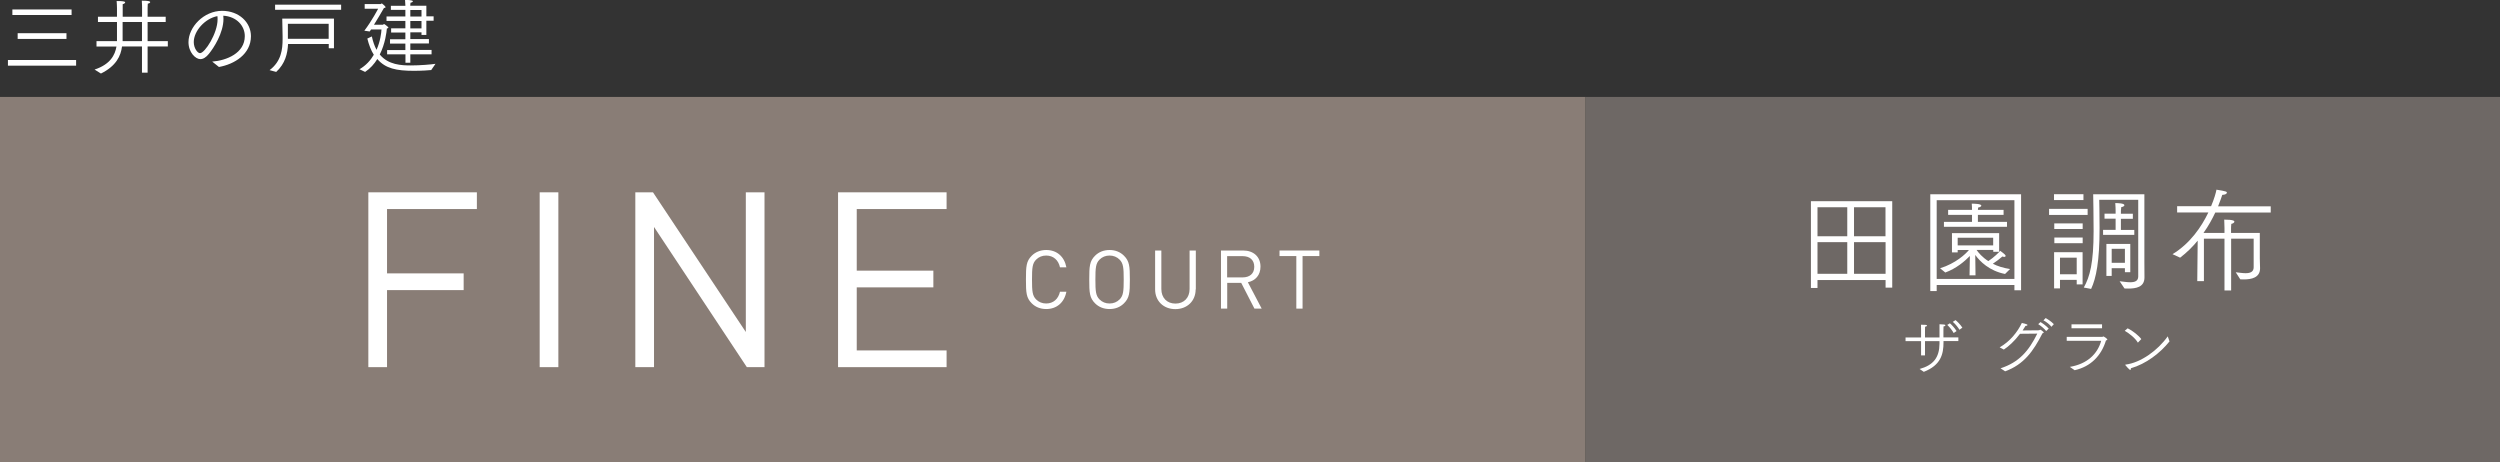 <?xml version="1.0" encoding="UTF-8"?><svg id="_レイヤー_2" xmlns="http://www.w3.org/2000/svg" viewBox="0 0 293 54.18"><rect x="0" y="0" width="293" height="54.18" fill="#333333" stroke="none"/><defs><style>.cls-1{fill:#fff;}.cls-2{fill:#897d76;}.cls-3{fill:#6e6865;}</style></defs><g id="obj"><rect class="cls-3" x="185.8" y="11.36" width="107.2" height="42.83"/><path class="cls-1" d="M212.24,23.58h9.53v10.13h-.78v-.89h-7.98v.93h-.77v-10.17ZM216.5,27.69v-3.4h-3.49v3.4h3.49ZM216.5,32.09v-3.71h-3.49v3.71h3.49ZM220.98,27.69v-3.4h-3.69v3.4h3.69ZM220.99,32.09v-3.71h-3.7v3.71h3.7Z"/><path class="cls-1" d="M226.23,22.77h10.64v11.25h-.78v-.62h-9.11v.71h-.75v-11.34ZM236.09,32.69v-9.23h-9.11v9.23h9.11ZM227.38,31.44c1.84-.57,3-1.68,3.38-2.14h-1.32v.28h-.67v-2.26h5.53v2.19h-.69v-.22h-1.96c.24.34.67.86,1.38,1.31.66-.42,1.28-1.06,1.4-1.2.57.41.63.52.63.59,0,.07-.07.12-.17.12-.07,0-.13-.03-.21-.05-.33.28-.7.58-1.12.85.54.28,1.22.5,2.02.62l-.59.58c-1.86-.37-2.95-1.48-3.49-2.23l.03,2.39h-.7l.04-2.27c-.6.62-1.6,1.47-2.88,1.94l-.6-.49ZM227.84,26h3.28v-.82h-2.8v-.58h2.8c0-.19-.01-.53-.03-.73.26,0,1.12.01,1.12.23,0,.09-.15.2-.37.22l-.03.28h3.01v.58h-3.01v.82h3.41v.58h-7.39v-.58ZM233.6,28.76v-.9h-4.16v.9h4.16Z"/><path class="cls-1" d="M240.15,25.19v-.71h4.52v.71h-4.52ZM240.73,23.45v-.69h3.45v.69h-3.45ZM243.39,33.33v-.53h-1.96v1h-.69v-4.24h3.34v3.77h-.7ZM240.76,26.84v-.66h3.33v.66h-3.33ZM240.77,28.5v-.66h3.32v.66h-3.32ZM243.39,30.2h-1.96v1.94h1.96v-1.94ZM248.42,32.96c.4.04.85.12,1.23.12.53,0,.94-.13.95-.66v-9h-4.57s.04,1.65.04,3.3c0,3.93-.4,5.87-.99,7.14l-.86-.16c.71-1.26,1.15-2.88,1.15-6.62,0-1.57-.04-3.93-.05-4.31h6v7.89c0,.91,0,1.59.01,1.78v.08c0,1.15-1.02,1.3-1.9,1.3-.15,0-.3-.01-.44-.01l-.57-.85ZM246.48,27.52v-.58h1.47v-1.31h-1.3v-.59h1.3v-.33c0-.16-.01-.61-.04-.91.33,0,1.07.03,1.07.25,0,.09-.13.19-.37.23-.04.22-.04.58-.04.58v.19h1.4v.59h-1.4v1.31h1.57v.58h-3.66ZM249.04,31.89v-.46h-1.55v.91h-.62v-3.75h2.8v3.31h-.63ZM249.04,29.16h-1.55v1.64h1.55v-1.64Z"/><path class="cls-1" d="M257.58,28.19c-.58.71-1.27,1.4-2.07,2.01l-.89-.41c2.09-1.27,3.41-3.24,4.2-4.89h-3.66v-.73h3.98c.37-.87.57-1.59.63-1.94,1.18.19,1.22.24,1.22.36s-.2.24-.54.25c-.07.2-.22.69-.49,1.34h6.17v.73h-6.5c-.33.71-.78,1.55-1.38,2.39h2.46v-.59s-.01-.58-.03-.97c1.11,0,1.19.16,1.19.24,0,.11-.15.22-.36.26-.03.17-.03.56-.03.56v.5h3.37v2.99c0,.26.03,1.02.03,1.16h0c0,1.1-1.02,1.3-1.9,1.3-.15,0-.29,0-.42-.01l-.53-.83c.38.04.79.11,1.15.11.54,0,.95-.15.95-.69v-3.36h-2.64v6.07h-.78v-6.07h-2.41v4.98h-.78l.05-4.75Z"/><path class="cls-1" d="M224.96,43.25c1.63-.45,2.33-1.34,2.35-2.96v-.31h-1.7v1.67h-.46v-1.67h-1.82v-.43h1.82v-.89s0-.37-.01-.6h.1c.38,0,.6,0,.6.1,0,.05-.06.11-.22.13-.01.21-.01.46-.01.46v.8h1.7c0-1.17,0-1.34,0-1.55.52.02.69.03.69.13,0,.05-.06.11-.22.13,0,.13-.01.29-.01.46,0,.04,0,.13,0,.82h1.75v.43h-1.74v.15c0,1.39-.31,2.68-2.31,3.46l-.5-.34ZM228.53,37.89c.16.13.54.52.78.91l-.34.23c-.13-.24-.43-.66-.75-.95l.31-.19ZM229.18,37.51c.16.12.55.49.81.89l-.34.25c-.15-.25-.44-.64-.78-.93l.31-.2Z"/><path class="cls-1" d="M234.45,43.17c2.18-.7,3.33-2.05,4.32-4.07l-2.02.02c-.66.87-1.36,1.5-1.9,1.85l-.49-.26c1.22-.7,2.08-1.78,2.6-2.86.61.13.66.2.66.24,0,.05-.07.1-.21.1h-.02c-.11.19-.23.37-.34.54.77,0,1.87-.01,1.92-.02.07-.01.1-.07.15-.07.08,0,.41.28.41.32s-.05.08-.15.1c-1.08,2.11-2.17,3.65-4.38,4.46l-.53-.35ZM239.15,37.75c.18.1.63.4.96.76l-.3.29c-.17-.23-.54-.56-.93-.81l.27-.25ZM239.75,37.27c.18.1.62.37.96.72l-.28.31c-.2-.25-.55-.55-.94-.76l.26-.26Z"/><path class="cls-1" d="M242.58,43c2.06-.35,3.25-1.52,3.68-3.06h-4.04s0-.46,0-.46h4.17c.07,0,.1-.05.15-.05.03,0,.44.26.44.37,0,.05-.07.08-.16.1-.55,1.79-1.77,3.06-3.67,3.49l-.58-.4ZM242.78,38.01h3.58v.46h-3.58v-.46Z"/><path class="cls-1" d="M249.36,38.48c.58.27,1.32.87,1.6,1.26l-.4.42c-.32-.55-1.02-1.09-1.54-1.39l.34-.29ZM254.26,40.02c-1.11,1.38-2.75,2.63-4.52,3.14v.04c0,.11-.04.16-.07.16-.1,0-.58-.55-.58-.57s-.01-.03-.01-.04,0-.01.04-.02c1.78-.22,3.78-1.67,4.94-3.31l.21.6Z"/><rect class="cls-2" y="11.36" width="185.8" height="42.83"/><path class="cls-1" d="M45.36,24.5v7.54h8.98v1.96h-8.98v9.03h-2.19v-20.49h12.72v1.96h-10.53Z"/><path class="cls-1" d="M63.25,43.03v-20.49h2.19v20.49h-2.19Z"/><path class="cls-1" d="M87.53,43.03l-10.88-16.43v16.43h-2.19v-20.49h2.07s10.88,16.37,10.88,16.37v-16.37h2.19v20.49h-2.07Z"/><path class="cls-1" d="M98.22,43.03v-20.49h12.72v1.96h-10.53v7.22h8.98v1.96h-8.98v7.39h10.53v1.96h-12.72Z"/><path class="cls-1" d="M.93,7.03h7.99v.67H.93v-.67ZM1.45,1.11h6.94v.65H1.45v-.65ZM2.07,3.89h5.72v.67H2.07v-.67Z"/><path class="cls-1" d="M11.09,8.15c1.84-.61,2.39-1.7,2.56-2.7h-2.34v-.63h2.4c0-.12,0-.26,0-.37,0-.33,0-1.11,0-1.87h-2.23v-.62h2.23v-1c0-.32-.02-.51-.04-.84.69,0,1,.04,1,.16,0,.08-.12.17-.29.21,0,.06,0,.23,0,.49v.98h2.27V.86s0-.42-.03-.78c.7,0,.98.05.98.17,0,.07-.1.15-.28.18,0,.21-.02.49-.02.49v1.04h2.12v.62h-2.12v2.24h2.37v.63h-2.37v3.07h-.66v-3.07h-2.34c-.14,1.09-.67,2.28-2.47,3.17l-.75-.47ZM16.64,4.82v-2.24h-2.27v1.82c0,.13,0,.28,0,.42h2.28Z"/><path class="cls-1" d="M24.86,7.22c1.7-.13,3.83-.99,3.83-2.99,0-1.22-.98-2.3-2.52-2.39,0,.11.02.24.02.36,0,1.68-1.16,3.44-1.7,4.1-.33.42-.68.63-1.01.63-.57,0-1.39-.8-1.39-1.99,0-1.76,1.78-3.67,3.94-3.67,1.98,0,3.38,1.35,3.38,2.97,0,2.12-1.95,3.29-3.75,3.61l-.79-.63ZM22.71,4.93c0,.72.44,1.3.73,1.3.57,0,2.06-2.32,2.06-3.96,0-.12,0-.26-.02-.38-1.44.27-2.77,1.73-2.77,3.04Z"/><path class="cls-1" d="M31.58,8.23c1.4-1.04,1.54-2.47,1.54-3.65v-.34l-.04-2.06h6.06v3.48h-.61v-.5h-4.77c-.06,1.11-.32,2.28-1.39,3.27l-.78-.21ZM32.24.55h7.74v.6h-7.74v-.6ZM38.52,4.55v-1.76h-4.78s0,1,0,1.5c0,.09,0,.17,0,.26h4.76Z"/><path class="cls-1" d="M42.11,8.13c.78-.45,1.32-1.06,1.7-1.71-.33-.52-.57-1.15-.76-1.9l.53-.25c.13.61.32,1.14.55,1.57.45-1.01.56-2,.58-2.39h-1.22c-.06.08-.11.16-.16.24l-.63-.09c.89-1.17,1.62-2.58,1.62-2.58h-1.58V.48h1.83c.08,0,.12-.07.16-.07,0,0,.03,0,.04,0,.42.32.42.43.42.43,0,.05-.06.09-.19.1-.38.66-.77,1.32-1.17,1.96h1.05s.09-.08.14-.08c.05,0,.35.24.46.34.02.02.04.05.04.07,0,.05-.08.09-.18.12-.03.39-.18,1.74-.83,3.04,1,1.22,2.55,1.28,3.64,1.28s2.35-.11,2.89-.19l-.5.73c-.25.03-1.11.09-2.02.09-2.08,0-3.34-.27-4.3-1.38-.35.57-.82,1.11-1.43,1.51l-.67-.32ZM45.36,5.87h2.15v-.76h-1.8v-.51h1.8v-.79h-1.67v-.49h1.67v-.87h-2.21v-.52h2.21v-.77h-1.7v-.48h1.7v-.05s-.02-.45-.04-.65c.12,0,.92.02.92.17,0,.07-.09.13-.28.17-.02.08-.02.27-.03.35h1.89v1.24h.85v.52h-.85v1.66h-.57v-.3h-1.31v.79h2.18v.51h-2.18v.76h2.49v.52h-2.49v.98h-.57v-.98h-2.15v-.52ZM49.4,1.94v-.77h-1.31v.77h1.31ZM49.4,3.33v-.87h-1.31v.87h1.31Z"/><path class="cls-1" d="M124.98,31.33h-.75c-.18-.84-.77-1.38-1.62-1.38-.46,0-.86.16-1.18.48-.43.44-.48.94-.48,2.33s.05,1.89.48,2.33c.32.32.72.48,1.18.48.85,0,1.43-.54,1.62-1.38h.75c-.24,1.27-1.14,2.03-2.36,2.03-.71,0-1.28-.25-1.7-.67-.64-.64-.68-1.23-.68-2.79s.04-2.15.68-2.79c.42-.42,1-.67,1.7-.67,1.23,0,2.12.76,2.36,2.03Z"/><path class="cls-1" d="M131.73,29.97c.64.64.69,1.23.69,2.79s-.05,2.15-.69,2.79c-.42.42-.98.67-1.69.67s-1.28-.25-1.7-.67c-.64-.64-.68-1.23-.68-2.79s.04-2.15.68-2.79c.42-.42,1-.67,1.7-.67s1.27.25,1.69.67ZM128.86,30.43c-.43.44-.48.94-.48,2.33s.05,1.89.48,2.33c.32.32.72.48,1.18.48s.86-.16,1.18-.48c.43-.44.48-.94.48-2.33s-.05-1.89-.48-2.33c-.32-.32-.72-.48-1.18-.48s-.86.16-1.18.48Z"/><path class="cls-1" d="M140.13,33.92c0,1.36-1,2.31-2.38,2.31s-2.37-.95-2.37-2.31v-4.56h.73v4.51c0,1.03.65,1.71,1.65,1.71s1.66-.68,1.66-1.71v-4.51h.73v4.56Z"/><path class="cls-1" d="M145.71,29.36c1.19,0,2.02.72,2.02,1.89,0,1-.6,1.65-1.48,1.83l1.62,3.09h-.85l-1.55-3.02h-1.64v3.02h-.73v-6.81h2.61ZM143.82,30.01v2.5h1.82c.79,0,1.36-.41,1.36-1.24s-.56-1.25-1.36-1.25h-1.82Z"/><path class="cls-1" d="M154.63,30.01h-1.97v6.16h-.73v-6.16h-1.97v-.65h4.67v.65Z"/></g></svg>